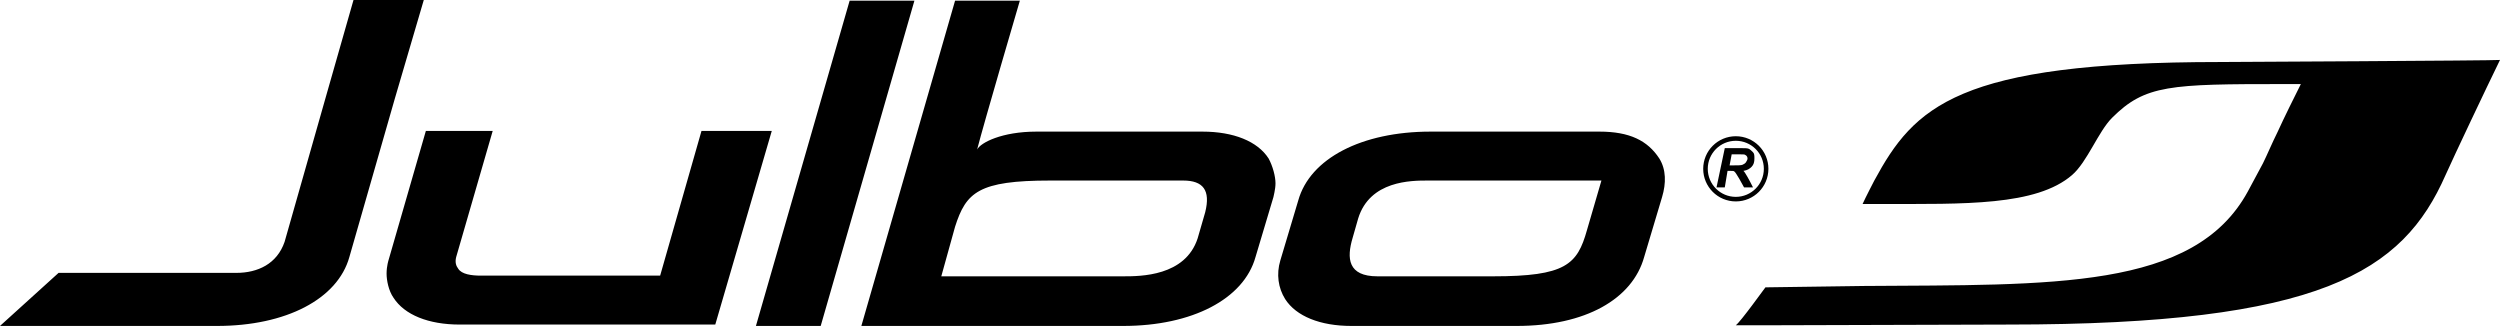 <svg xmlns="http://www.w3.org/2000/svg" viewBox="0 0 362.8 47.3"><path d="M322.2 9C284 9 277.8 15.5 272 26.2c0 0-1.3 2.5-1.7 3.4h2.8c11.9 0 22.4.3 27.6-4.2 2.2-1.9 3.8-6.3 5.8-8.3 4.8-4.8 8.4-4.9 25-4.9h2.4c-.9 1.8-2.4 4.8-3.4 7-.8 1.6-1.5 3.3-2.1 4.5l-2.2 4.1c-7.8 14.3-28.4 13.5-55.7 13.7 0 0-14.2.2-14.3.2-.1.1-3.6 5-4.3 5.5h6l33.6-.1c45.3 0 57.2-7.6 63.4-21.7 1.3-2.9 5.8-12.4 7.9-16.7-.7.1-40.6.3-40.6.3zM123.3.1l-13.6 47.2h9.4L132.7.1zM138.6.1L125 47.3h38c10 0 17.5-3.9 19.2-10l2.6-8.7c0-.1.3-1.1.3-2 0-1-.4-2.5-1-3.6-1.6-2.5-5.1-3.9-9.6-3.9h-24.1c-5 0-8.1 1.6-8.6 2.6 1-3.9 6.2-21.6 6.2-21.6h-9.4zm0 32.8c1.6-5 3.4-6.7 13.8-6.7h19.3c2.9 0 4 1.4 3.2 4.6l-1.1 3.8c-1.8 5.5-8.3 5.5-10.8 5.5h-26.4c.2-.7 2-7.2 2-7.2zM51.5 0h-.2s-7.2 25.2-10 35.1c-1.1 3.2-3.9 4.5-7 4.5H8.5L0 47.3h31.5c10 0 17.5-3.9 19.2-10l6.6-23L61.5 0h-10zM101.8 19s-5.9 20.6-6 21h-26c-1.4 0-2.8-.2-3.3-1-.3-.4-.5-.9-.3-1.7L71.5 19h-9.7l-5.4 18.7s-.3.9-.3 2c0 1 .3 2.5 1 3.5 1.6 2.5 5.1 3.9 9.6 3.9h37.1L112 19h-10.2zM207.6 19.1c-10 0-17.5 3.9-19.2 10l-2.6 8.7c-.6 2-.3 4 .7 5.6 1.6 2.5 5.1 3.9 9.6 3.9h24c10 0 16.8-3.9 18.5-10l2.6-8.7c.6-2 .6-4-.4-5.6-1.7-2.6-4.3-3.9-8.7-3.9h-24.5zm-.4 7.1h25.2c-.2.7-2.1 7.2-2.1 7.2-1.4 5-3.1 6.7-13.6 6.7h-16.8c-4.3 0-4.5-2.6-3.6-5.6l.8-2.8c1.7-5.5 7.7-5.5 10.1-5.5z"/><g><path d="M250.3 27.2h-1.2l1.2-5.7h2.5c.4 0 .8 0 1 .1.2.1.4.3.6.5.2.2.2.5.2.9 0 .5-.1.9-.4 1.2-.3.3-.6.5-1.2.6.2.1.9 1.4 1.4 2.4h-1.3c-.2-.4-1.2-2.2-1.4-2.3-.1-.1-.2-.1-.5-.1h-.5l-.4 2.4zm.7-3.2h.6c.6 0 1.1 0 1.3-.1.2-.1.4-.2.5-.4.1-.2.2-.3.2-.5s-.1-.4-.3-.5c-.1-.1-.3-.1-.7-.1h-1.3L251 24z"/><circle cx="251.9" cy="24.5" r="4.4" fill="none" stroke="#000" stroke-width=".662"/></g></svg>